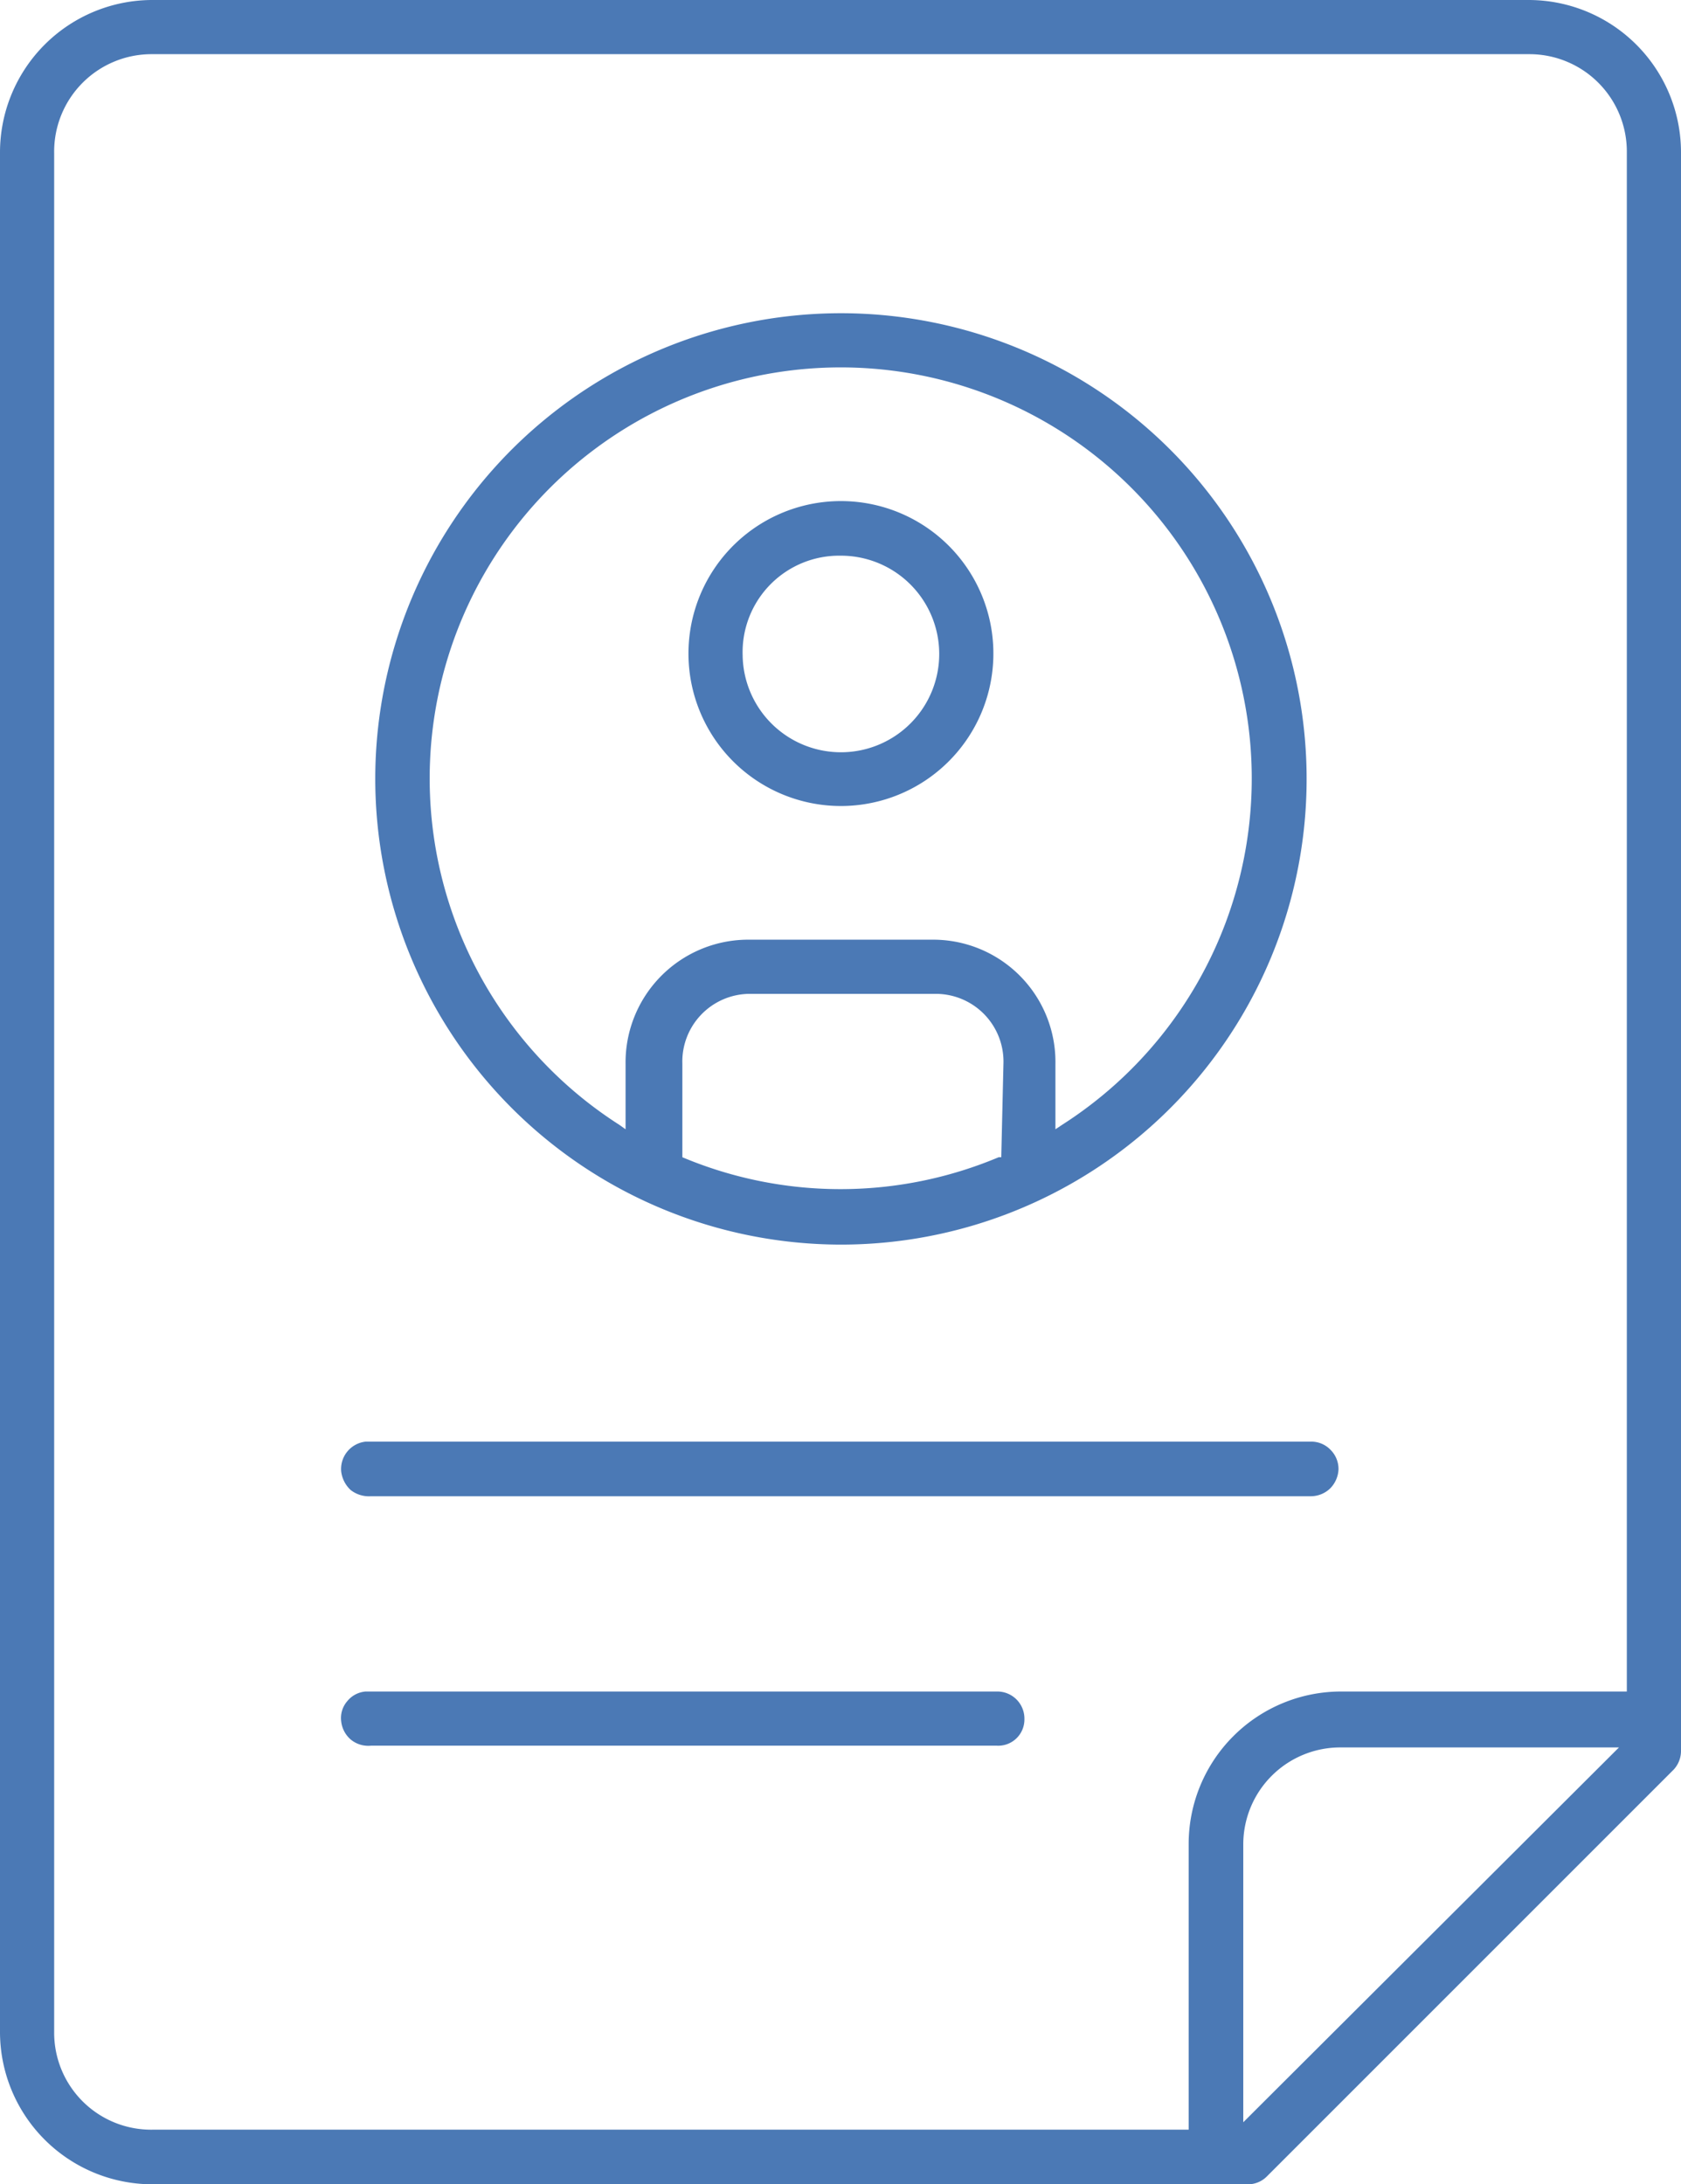 <svg xmlns="http://www.w3.org/2000/svg" width="38.48" height="50" viewBox="0 0 38.48 50"><defs><style>.cls-1{fill:#4b79b5;}</style></defs><g id="Calque_2" data-name="Calque 2"><g id="Calque_1-2" data-name="Calque 1"><g id="paper"><path class="cls-1" d="M30,33H8.37a.63.63,0,0,0-.56.68.69.69,0,0,0,.22.43.68.68,0,0,0,.46.14H30a.64.64,0,0,0,.45-.18.66.66,0,0,0,.19-.44.62.62,0,0,0-.18-.44A.61.61,0,0,0,30,33Z"/><path class="cls-1" d="M19.24,18.45A3.49,3.49,0,1,0,15.76,15,3.49,3.49,0,0,0,19.24,18.45Zm0-5.73A2.25,2.25,0,1,1,17,15,2.21,2.21,0,0,1,19.24,12.72Z"/><path class="cls-1" d="M35,0H3.49A3.49,3.49,0,0,0,0,3.49v43A3.49,3.49,0,0,0,3.49,50H28.55a.61.61,0,0,0,.45-.18l9.31-9.31a.63.63,0,0,0,.17-.45V3.49A3.49,3.49,0,0,0,35,0ZM28.46,48.58V42.21A2.22,2.22,0,0,1,30.7,40h6.36Zm8.78-9.86H30.7a3.49,3.49,0,0,0-3.49,3.49v6.54H3.49a2.22,2.22,0,0,1-2.25-2.24v-43A2.23,2.23,0,0,1,3.49,1.24H35a2.23,2.23,0,0,1,2.24,2.25Z"/><path class="cls-1" d="M22.84,38.72H8.37a.6.6,0,0,0-.42.22.59.59,0,0,0-.14.46.64.64,0,0,0,.22.42.63.63,0,0,0,.46.14H22.82a.6.6,0,0,0,.63-.61A.62.62,0,0,0,22.84,38.72Z"/><path class="cls-1" d="M19.24,28.49A10.66,10.66,0,1,0,8.59,17.83,10.67,10.67,0,0,0,19.24,28.49Zm3.68-2-.06,0a9.34,9.34,0,0,1-7.24,0l0,0V24.35a1.55,1.55,0,0,1,1.52-1.6h4.3a1.55,1.55,0,0,1,1.53,1.6ZM19.24,8.41a9.41,9.41,0,0,1,5.07,17.34l-.15.1v-1.5a2.8,2.8,0,0,0-2.77-2.84h-4.3a2.81,2.81,0,0,0-2.77,2.84v1.5l-.14-.1A9.41,9.41,0,0,1,19.24,8.41Z"/></g></g></g></svg>